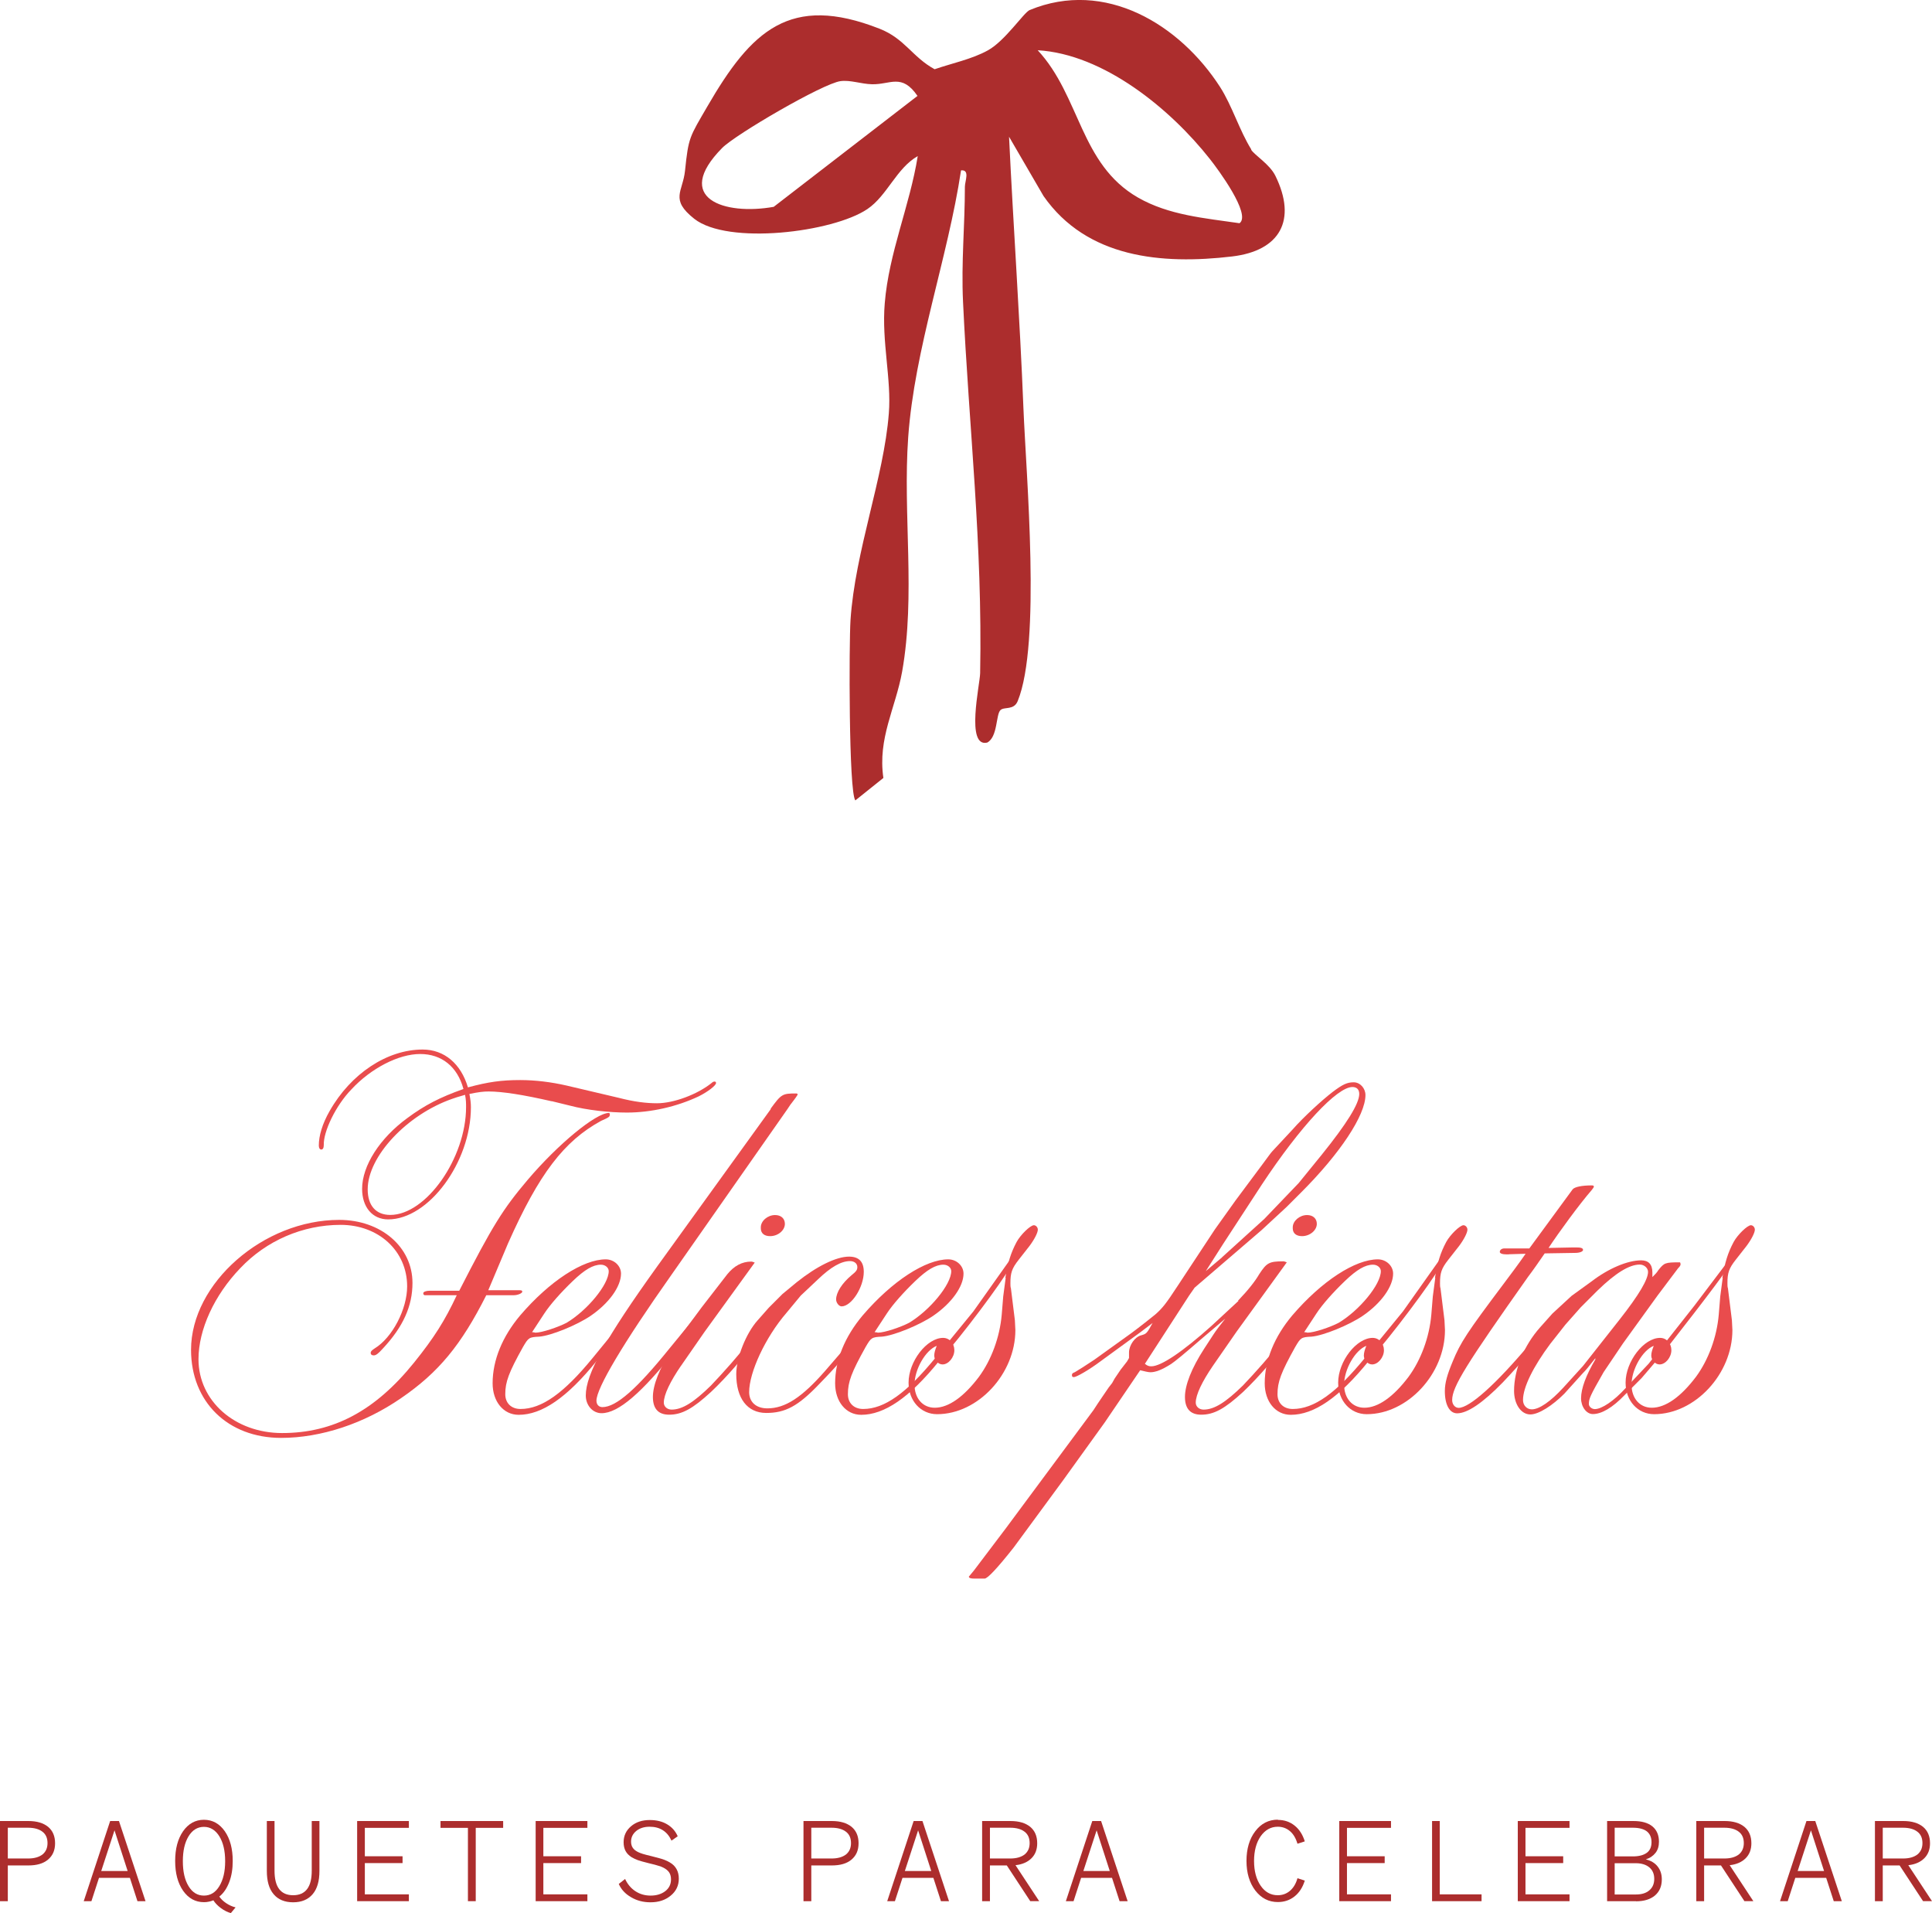 <?xml version="1.0" encoding="UTF-8"?>
<svg id="Capa_2" data-name="Capa 2" xmlns="http://www.w3.org/2000/svg" viewBox="0 0 155.74 154.2">
  <defs>
    <style>
      .cls-1 {
        fill: #ac2d2d;
      }

      .cls-2 {
        fill: #e94c4d;
      }
    </style>
  </defs>
  <g id="Capa_1-2" data-name="Capa 1">
    <g>
      <g>
        <path class="cls-2" d="M39.2,104.39c-2.02,4.01-3.85,6.23-6.86,8.29-2.98,2.06-6.47,3.21-9.68,3.21-4.29,0-7.26-2.9-7.26-7.1,0-5.36,5.83-10.47,11.94-10.47,3.37,0,5.91,2.18,5.91,5.08,0,1.87-.75,3.53-2.38,5.28-.4.44-.56.56-.75.56-.16,0-.24-.08-.24-.2s.08-.2.32-.36c1.43-.87,2.62-3.17,2.62-5,0-2.86-2.3-4.96-5.36-4.96s-5.99,1.27-8.09,3.49c-2.1,2.18-3.37,4.96-3.37,7.34,0,3.37,2.94,5.95,6.74,5.95,4.13,0,7.5-1.79,10.63-5.67,1.63-2.02,2.5-3.41,3.45-5.44h-2.58c-.08,0-.12-.08-.12-.16,0-.12.24-.2.52-.2h2.38c2.7-5.28,3.53-6.59,5.51-8.93,2.46-2.9,5.51-5.4,6.55-5.4.04,0,.08.04.08.12,0,.2-.08.24-.71.52-2.98,1.63-5,4.25-7.5,9.88l-1.59,3.77h2.54c.16,0,.2.04.2.12,0,.12-.36.28-.67.28h-2.22ZM44.47,88.76c-2.26-.52-3.97-.79-5.08-.79-.4,0-.79.04-1.55.2.08.44.12.71.12,1.07,0,4.44-3.41,9.04-6.67,9.04-1.27,0-2.1-.99-2.1-2.46,0-1.87,1.43-4.09,3.65-5.71,1.39-1.03,2.62-1.67,4.52-2.34-.48-1.79-1.75-2.82-3.49-2.82s-3.97,1.15-5.55,2.86c-1.27,1.31-2.26,3.41-2.22,4.48,0,.24-.08.36-.2.36s-.2-.12-.2-.32c0-.79.28-1.75.87-2.78,1.71-3.02,4.64-4.96,7.5-4.96,1.75,0,3.09,1.15,3.65,3.05,1.63-.44,2.7-.59,4.21-.59,1.23,0,2.5.16,3.73.44l4.21.99c1.23.32,2.22.44,3.09.44,1.35,0,3.25-.71,4.4-1.63.08-.08.16-.12.24-.12s.12.04.12.12c0,.2-.67.71-1.39,1.07-1.75.83-3.85,1.31-5.79,1.31-1.43,0-3.25-.2-4.6-.56l-1.47-.36ZM36.46,88.56c-3.65,1.27-6.82,4.64-6.82,7.3,0,1.31.67,2.06,1.82,2.06,2.9,0,6.11-4.6,6.11-8.69,0-.32,0-.56-.08-.99-.55.16-.83.24-1.03.32Z"/>
        <path class="cls-2" d="M53.75,101.62c.12.04.2.12.2.2,0,.4-3.02,4.52-5.04,6.94l-.83.95c-2.38,2.94-4.4,4.32-6.27,4.32-1.23,0-2.1-1.07-2.1-2.54,0-1.87.79-3.77,2.22-5.47,2.38-2.78,5.08-4.52,6.9-4.52.67,0,1.23.52,1.23,1.15,0,1.03-.95,2.38-2.46,3.41-1.11.75-3.17,1.59-4.13,1.67-.83.04-.87.08-1.31.83-1.15,2.06-1.43,2.82-1.43,3.81,0,.71.48,1.19,1.23,1.19,1.71,0,3.49-1.27,5.83-4.13l3.05-3.73,2.9-4.09ZM42.88,107.37c.16,0,.28.04.28.04.52,0,1.82-.44,2.5-.79,1.67-.99,3.41-3.09,3.41-4.17,0-.28-.28-.52-.63-.52-.63,0-1.31.4-2.26,1.31-.95.91-1.83,1.9-2.3,2.62l-.99,1.51Z"/>
        <path class="cls-2" d="M62.12,89.36c.87-1.19.95-1.23,2.06-1.23.08,0,.12.04.12.08s-.16.28-.59.83l-.24.36-9.36,13.37c-3.89,5.51-6.03,9.12-6.03,10.12,0,.32.2.52.48.52,1.11,0,2.78-1.47,5.4-4.72l1.79-2.18c.12-.16.16-.2.24-.2.04,0,.12.08.12.2s-.04.28-.16.4l-1.39,1.79c-2.82,3.57-4.72,5.2-6.07,5.2-.71,0-1.27-.63-1.27-1.43,0-1.71,1.59-4.6,5.75-10.39l9.17-12.7Z"/>
        <path class="cls-2" d="M54.9,110.07c-.87,1.27-1.39,2.34-1.39,2.98,0,.32.28.56.63.56.87,0,1.79-.59,3.17-1.94.95-.99,2.46-2.7,2.7-3.09q.04-.08.16-.08c.08,0,.16.08.16.16,0,.32-1.75,2.34-3.02,3.53-1.47,1.35-2.34,1.83-3.37,1.83-.87,0-1.31-.48-1.31-1.43s.52-2.3,1.55-3.89l.75-1.15c.32-.4,1.07-1.43,1.63-2.18l2.06-2.66q.83-1.03,1.94-1.03c.08,0,.16.04.28.08l-4.05,5.59-1.9,2.74ZM61.33,98.92c0-.52.55-.99,1.15-.99.48,0,.79.28.79.71,0,.52-.55.99-1.19.99-.48,0-.75-.24-.75-.63v-.08Z"/>
        <path class="cls-2" d="M68.23,108.44c.16.04.24.12.24.24,0,.24-.91,1.31-2.42,2.86-1.71,1.79-2.74,2.34-4.28,2.34s-2.42-1.19-2.42-3.13c0-1.31.79-3.29,1.71-4.32l.91-1.03,1.11-1.11,1.15-.95c1.59-1.27,3.17-2.06,4.21-2.06.79,0,1.19.4,1.19,1.23,0,1.23-.99,2.78-1.79,2.78-.2,0-.44-.28-.44-.56,0-.56.48-1.31,1.23-1.94.4-.32.48-.44.48-.67,0-.28-.24-.48-.59-.48-.71,0-1.55.48-2.58,1.47l-1.39,1.31-1.15,1.39c-1.71,1.98-3.01,4.8-3.01,6.39,0,.79.55,1.31,1.47,1.31,1.43,0,2.78-.87,4.68-3.05l1.71-1.98Z"/>
        <path class="cls-2" d="M81.36,101.62c.12.04.2.12.2.2,0,.4-3.01,4.52-5.04,6.94l-.83.95c-2.38,2.94-4.4,4.32-6.27,4.32-1.23,0-2.1-1.07-2.1-2.54,0-1.87.79-3.77,2.22-5.47,2.38-2.78,5.08-4.52,6.9-4.52.67,0,1.23.52,1.23,1.15,0,1.03-.95,2.38-2.46,3.41-1.11.75-3.17,1.59-4.12,1.67-.83.04-.87.08-1.31.83-1.15,2.06-1.43,2.82-1.43,3.81,0,.71.48,1.19,1.23,1.19,1.71,0,3.49-1.27,5.83-4.13l3.05-3.73,2.9-4.09ZM70.49,107.37c.16,0,.28.04.28.04.52,0,1.83-.44,2.5-.79,1.67-.99,3.41-3.09,3.41-4.17,0-.28-.28-.52-.63-.52-.63,0-1.31.4-2.26,1.31-.95.91-1.83,1.9-2.3,2.62l-.99,1.51Z"/>
        <path class="cls-2" d="M81.04,103c.2-1.23.44-2.02.91-2.9.32-.59,1.11-1.35,1.39-1.35.16,0,.32.16.32.36,0,.24-.28.79-.67,1.31l-.87,1.11c-.56.71-.67,1.07-.67,1.9,0,.12,0,.32.04.4l.32,2.58.04.79c0,3.53-3.01,6.78-6.31,6.78-1.31,0-2.3-1.07-2.3-2.54,0-1.71,1.47-3.61,2.78-3.61.52,0,.91.44.91.99,0,.59-.48,1.15-.95,1.15-.36,0-.67-.36-.67-.71,0-.24.08-.48.2-.79-.91.36-1.79,1.9-1.79,3.13,0,1.11.67,1.86,1.63,1.86,1.11,0,2.34-.87,3.57-2.5.99-1.35,1.67-3.17,1.83-5l.12-1.47.2-1.51Z"/>
        <path class="cls-2" d="M99.8,104.83c.87-.91,1.39-1.59,1.71-2.14.6-.91.79-1.03,1.94-1.03.08,0,.16.04.28.08l-4.05,5.59-1.9,2.74c-.87,1.27-1.39,2.34-1.39,2.98,0,.32.28.56.63.56.87,0,1.79-.59,3.17-1.94.95-.99,2.46-2.7,2.7-3.09q.04-.08.16-.08c.08,0,.16.08.16.16,0,.32-1.75,2.34-3.01,3.53-1.47,1.35-2.34,1.83-3.37,1.83-.87,0-1.31-.48-1.31-1.43s.52-2.3,1.55-3.89l.75-1.15c.24-.36.36-.52.95-1.27l-2.06,1.75q-1.83,1.59-2.3,1.9c-.75.48-1.27.67-1.67.67-.2,0-.48-.08-.83-.16l-2.86,4.21-3.37,4.68-3.97,5.4q-1.98,2.5-2.34,2.5h-.83c-.28,0-.44-.04-.44-.16t.4-.48l2.58-3.41,7.06-9.52c.48-.75.91-1.35,1.23-1.83l.28-.36.2-.36.48-.71.52-.67c.08-.12.16-.28.16-.28v-.44c0-.59.48-1.27.99-1.39.4-.12.44-.12.91-.99l-.99.75-3.21,2.34c-.95.71-1.94,1.27-2.14,1.27-.12,0-.16-.04-.16-.16s.04-.16.24-.24q.48-.28,1.55-.99l2.98-2.14c.6-.44,1.75-1.35,1.94-1.51.59-.52.87-.87,1.83-2.34l2.98-4.52,1.67-2.34,2.22-2.98c.36-.48.63-.87.75-.99l1.63-1.75c.87-.99,2.34-2.34,3.21-3.01.83-.63,1.19-.79,1.71-.79s.95.48.95,1.03c0,1.63-2.06,4.72-5.16,7.82l-1.19,1.19-2.02,1.87-5.4,4.64-.44.63-3.57,5.51c.2.16.32.2.52.2.79,0,2.54-1.19,4.84-3.25l2.18-2.02ZM98.5,101.34l3.41-3.09,2.78-2.9,1.87-2.3c1.98-2.46,3.01-4.09,3.01-4.88,0-.36-.2-.56-.55-.56-1.23,0-4.17,3.13-7.3,7.86l-3.13,4.8-1.39,2.18,1.31-1.11ZM104.21,98.92c0-.52.56-.99,1.15-.99.48,0,.79.28.79.71,0,.52-.56.99-1.19.99-.48,0-.75-.24-.75-.63v-.08Z"/>
        <path class="cls-2" d="M115.99,101.62c.12.04.2.12.2.2,0,.4-3.01,4.52-5.04,6.94l-.83.95c-2.38,2.94-4.4,4.32-6.27,4.32-1.23,0-2.1-1.07-2.1-2.54,0-1.87.79-3.77,2.22-5.47,2.38-2.78,5.08-4.52,6.9-4.52.67,0,1.23.52,1.23,1.15,0,1.03-.95,2.38-2.46,3.41-1.11.75-3.17,1.59-4.12,1.67-.83.04-.87.08-1.31.83-1.15,2.06-1.43,2.82-1.43,3.81,0,.71.48,1.19,1.23,1.19,1.71,0,3.49-1.27,5.83-4.13l3.05-3.73,2.9-4.09ZM105.12,107.37c.16,0,.28.04.28.04.52,0,1.83-.44,2.5-.79,1.67-.99,3.41-3.09,3.41-4.17,0-.28-.28-.52-.63-.52-.63,0-1.31.4-2.26,1.31-.95.91-1.83,1.9-2.3,2.62l-.99,1.51Z"/>
        <path class="cls-2" d="M115.67,103c.2-1.23.44-2.02.91-2.9.32-.59,1.11-1.35,1.39-1.35.16,0,.32.16.32.36,0,.24-.28.79-.67,1.31l-.87,1.11c-.56.71-.67,1.07-.67,1.9,0,.12,0,.32.04.4l.32,2.58.04.79c0,3.53-3.01,6.78-6.31,6.78-1.31,0-2.3-1.07-2.3-2.54,0-1.71,1.47-3.61,2.78-3.61.52,0,.91.44.91.99,0,.59-.48,1.15-.95,1.15-.36,0-.67-.36-.67-.71,0-.24.08-.48.2-.79-.91.36-1.79,1.9-1.79,3.13,0,1.11.67,1.86,1.63,1.86,1.11,0,2.34-.87,3.57-2.5.99-1.35,1.67-3.17,1.83-5l.12-1.47.2-1.51Z"/>
        <path class="cls-2" d="M121.62,101.1h-.16c-.36,0-.56-.08-.56-.2,0-.16.16-.28.36-.28h2.02l3.49-4.76c.16-.2.75-.32,1.55-.32.12,0,.16.04.16.08,0,.08-.04.12-.16.28-1.03,1.19-2.62,3.37-3.49,4.68l1.98-.04h.24c.36,0,.56.04.56.2,0,.12-.24.24-.63.24l-2.46.04c-.44.63-.87,1.27-1.35,1.9-4.96,7.02-6.11,8.85-6.11,9.92,0,.36.24.63.52.63.87,0,2.97-1.86,5.71-5.12l1.63-1.9s.08-.08.12-.08c.08,0,.16.16.16.24,0,.24-2.42,3.09-4.05,4.8-1.63,1.67-2.86,2.5-3.69,2.5-.6,0-.99-.67-.99-1.79,0-.67.2-1.35.63-2.38.63-1.55,1.19-2.38,4.05-6.19.59-.79,1.23-1.63,1.83-2.5l-1.35.04Z"/>
        <path class="cls-2" d="M128.6,109.47c-.52.67-.75.95-1.03,1.23l-1.47,1.63c-.95.95-2.06,1.67-2.74,1.67-.75,0-1.31-.83-1.31-1.9,0-1.71.79-3.65,2.1-5.12l.99-1.11,1.55-1.43,1.59-1.15c1.39-1.07,2.94-1.71,4.01-1.71.6,0,.91.32.91.99v.36c.24-.24.36-.36.48-.56.48-.59.52-.63,1.75-.63.04.08.04.12.04.16,0,.08-.04.16-.2.32l-1.67,2.22-2.78,3.85-1.55,2.3c-1.11,1.94-1.19,2.14-1.19,2.58,0,.2.24.4.48.4.56,0,1.55-.67,2.46-1.67l1.87-1.98,3.69-4.68,2.46-3.25c.12-.12.2-.16.28-.16.04,0,.08.04.08.12,0,.16-1.39,2.06-5.24,6.98l-1.83,2.14-1.39,1.39c-.95.99-1.83,1.51-2.54,1.51-.52,0-.95-.59-.95-1.27,0-.79.4-1.86,1.15-3.13v-.08ZM124.99,108.28c-1.39,1.86-2.22,3.53-2.22,4.56,0,.44.32.75.71.75.6,0,1.51-.63,2.54-1.75l1.59-1.75,2.94-3.73c1.59-2.02,2.3-3.25,2.3-3.85,0-.32-.32-.59-.67-.59-.83,0-1.94.67-3.41,2.1l-1.35,1.35-1.23,1.39-1.19,1.51Z"/>
        <path class="cls-2" d="M138.84,103c.2-1.23.44-2.02.91-2.9.32-.59,1.11-1.35,1.39-1.35.16,0,.32.16.32.36,0,.24-.28.79-.67,1.31l-.87,1.11c-.56.71-.67,1.07-.67,1.9,0,.12,0,.32.04.4l.32,2.58.04.79c0,3.53-3.01,6.78-6.31,6.78-1.31,0-2.3-1.07-2.3-2.54,0-1.71,1.47-3.61,2.78-3.61.52,0,.91.44.91.99,0,.59-.48,1.15-.95,1.15-.36,0-.67-.36-.67-.71,0-.24.08-.48.2-.79-.91.36-1.79,1.9-1.79,3.13,0,1.11.67,1.86,1.63,1.86,1.11,0,2.34-.87,3.57-2.5.99-1.35,1.67-3.17,1.83-5l.12-1.47.2-1.51Z"/>
      </g>
      <g>
        <path class="cls-1" d="M2.29,150.35H.63v2.88h-.63v-6.46h2.29c.68,0,1.21.16,1.59.47.37.31.56.75.56,1.32s-.19,1-.57,1.32-.91.47-1.58.47ZM.63,147.31v2.48h1.63c.5,0,.88-.11,1.16-.32.27-.22.41-.52.41-.92s-.13-.71-.41-.92c-.27-.21-.66-.32-1.16-.32H.63Z"/>
        <path class="cls-1" d="M6.75,153.23l2.13-6.46h.71l2.14,6.46h-.65l-.61-1.88h-2.49l-.61,1.88h-.62ZM10.29,150.8l-1.06-3.28-1.07,3.28h2.13Z"/>
        <path class="cls-1" d="M17.2,153.16c-.12.05-.25.09-.37.11-.13.03-.26.04-.39.04-.69,0-1.25-.31-1.68-.92-.43-.62-.64-1.42-.64-2.4s.21-1.78.64-2.4c.43-.61.99-.92,1.68-.92s1.25.31,1.68.92c.43.62.64,1.42.64,2.4,0,.64-.09,1.2-.28,1.7-.19.5-.45.89-.8,1.17.13.19.31.37.55.53.24.16.5.28.76.34l-.38.46c-.27-.07-.54-.21-.8-.4-.27-.2-.47-.41-.61-.63ZM18.15,150c0-.83-.16-1.5-.47-2s-.73-.76-1.24-.76-.93.25-1.24.76-.46,1.17-.46,2.01.15,1.5.46,2.01.72.76,1.24.76.93-.25,1.24-.76.47-1.17.47-2Z"/>
        <path class="cls-1" d="M23.63,153.32c-.68,0-1.21-.22-1.57-.65-.37-.43-.55-1.06-.55-1.88v-4.02h.62v4c0,.65.12,1.15.37,1.48.25.33.62.5,1.13.5s.88-.17,1.13-.5.37-.82.37-1.48v-4h.62v4.02c0,.82-.18,1.45-.55,1.88-.37.43-.89.65-1.57.65Z"/>
        <path class="cls-1" d="M28.79,153.23v-6.46h4.17v.55h-3.55v2.29h3.04v.55h-3.04v2.52h3.55v.55h-4.17Z"/>
        <path class="cls-1" d="M40.56,146.77v.55h-2.21v5.91h-.63v-5.91h-2.21v-.55h5.06Z"/>
        <path class="cls-1" d="M43.18,153.23v-6.46h4.17v.55h-3.55v2.29h3.04v.55h-3.04v2.52h3.55v.55h-4.17Z"/>
        <path class="cls-1" d="M52.44,153.32c-.58,0-1.1-.13-1.57-.41-.47-.27-.8-.63-.99-1.07l.51-.4c.19.41.46.74.82.98.36.24.77.36,1.24.36s.87-.12,1.18-.36.46-.56.46-.95c0-.22-.05-.41-.15-.56-.1-.15-.26-.28-.48-.39-.1-.05-.22-.1-.37-.14-.14-.05-.41-.12-.79-.21-.4-.1-.7-.18-.89-.25-.19-.07-.35-.15-.49-.23-.22-.14-.39-.31-.49-.5-.11-.2-.16-.44-.16-.71,0-.52.2-.95.6-1.29.4-.34.9-.5,1.51-.5.54,0,1,.11,1.39.34.39.23.68.55.86.97l-.5.35c-.17-.37-.4-.65-.7-.84s-.65-.28-1.07-.28-.79.11-1.07.34c-.28.23-.42.52-.42.86,0,.2.05.37.14.5.09.14.24.25.44.35.1.05.22.09.37.14.14.04.38.11.69.18.51.13.85.22,1.03.29s.33.14.46.22c.24.14.42.32.54.54s.18.47.18.77c0,.55-.22,1.01-.65,1.36-.43.36-.97.54-1.62.54Z"/>
        <path class="cls-1" d="M67.07,150.35h-1.67v2.88h-.63v-6.46h2.29c.68,0,1.21.16,1.59.47.37.31.56.75.56,1.32s-.19,1-.57,1.32-.91.47-1.58.47ZM65.4,147.31v2.48h1.63c.5,0,.88-.11,1.16-.32.27-.22.41-.52.41-.92s-.13-.71-.41-.92c-.27-.21-.66-.32-1.16-.32h-1.63Z"/>
        <path class="cls-1" d="M71.52,153.23l2.13-6.46h.71l2.14,6.46h-.65l-.61-1.88h-2.49l-.61,1.88h-.62ZM75.07,150.8l-1.06-3.28-1.07,3.28h2.13Z"/>
        <path class="cls-1" d="M81.17,150.35h-1.37v2.88h-.63v-6.46h2.29c.68,0,1.21.16,1.59.47.37.31.56.75.56,1.32,0,.5-.15.9-.46,1.21-.31.31-.74.5-1.29.56l1.91,2.9h-.72l-1.89-2.88ZM79.8,147.31v2.48h1.63c.5,0,.88-.11,1.16-.32.27-.22.41-.52.41-.92s-.13-.71-.41-.92c-.27-.21-.66-.32-1.16-.32h-1.63Z"/>
        <path class="cls-1" d="M85.92,153.23l2.13-6.46h.71l2.14,6.46h-.65l-.61-1.88h-2.49l-.61,1.88h-.62ZM89.46,150.8l-1.06-3.28-1.07,3.28h2.13Z"/>
        <path class="cls-1" d="M103.01,146.68c.52,0,.96.15,1.34.45s.66.73.83,1.28l-.59.19c-.13-.44-.33-.78-.6-1.01-.28-.24-.61-.36-.99-.36-.56,0-1.02.26-1.38.77-.35.51-.53,1.18-.53,1.99s.18,1.48.53,1.99c.35.51.81.77,1.38.77.38,0,.71-.12.99-.36.28-.24.48-.58.6-1.01l.59.19c-.17.55-.45.98-.83,1.28s-.83.45-1.34.45c-.74,0-1.34-.31-1.82-.93-.47-.62-.71-1.42-.71-2.39s.24-1.78.71-2.39c.47-.62,1.08-.93,1.82-.93Z"/>
        <path class="cls-1" d="M107.96,153.23v-6.46h4.17v.55h-3.55v2.29h3.04v.55h-3.04v2.52h3.55v.55h-4.17Z"/>
        <path class="cls-1" d="M119.44,153.23h-4v-6.46h.62v5.91h3.37v.55Z"/>
        <path class="cls-1" d="M122.35,153.23v-6.46h4.17v.55h-3.55v2.29h3.04v.55h-3.04v2.52h3.55v.55h-4.17Z"/>
        <path class="cls-1" d="M131.88,153.23h-2.33v-6.46h2.12c.67,0,1.17.14,1.53.43.35.29.53.7.53,1.24,0,.36-.09.66-.28.9-.19.24-.45.42-.78.52.41.1.73.29.95.57.23.29.34.63.34,1.04,0,.55-.18.98-.55,1.3-.37.31-.88.47-1.53.47ZM130.16,147.31v2.31h1.47c.49,0,.86-.1,1.12-.29s.38-.48.38-.86-.13-.67-.38-.87c-.25-.19-.63-.29-1.12-.29h-1.47ZM131.87,150.17h-1.71v2.52h1.71c.47,0,.83-.11,1.09-.34.26-.22.39-.53.39-.92s-.13-.7-.39-.92c-.26-.22-.63-.34-1.09-.34Z"/>
        <path class="cls-1" d="M138.74,150.35h-1.37v2.88h-.63v-6.46h2.29c.68,0,1.21.16,1.59.47.37.31.56.75.56,1.32,0,.5-.15.9-.46,1.21-.31.31-.74.5-1.29.56l1.91,2.9h-.72l-1.89-2.88ZM137.37,147.31v2.48h1.63c.5,0,.88-.11,1.16-.32.27-.22.41-.52.41-.92s-.13-.71-.41-.92c-.27-.21-.66-.32-1.16-.32h-1.63Z"/>
        <path class="cls-1" d="M143.49,153.23l2.13-6.46h.71l2.14,6.46h-.65l-.61-1.88h-2.49l-.61,1.88h-.62ZM147.04,150.8l-1.06-3.28-1.07,3.28h2.13Z"/>
        <path class="cls-1" d="M153.14,150.35h-1.37v2.88h-.63v-6.46h2.29c.68,0,1.21.16,1.59.47.37.31.56.75.56,1.32,0,.5-.15.9-.46,1.21-.31.31-.74.5-1.29.56l1.91,2.9h-.72l-1.89-2.88ZM151.77,147.31v2.48h1.63c.5,0,.88-.11,1.16-.32.27-.22.41-.52.41-.92s-.13-.71-.41-.92c-.27-.21-.66-.32-1.16-.32h-1.63Z"/>
      </g>
      <path class="cls-1" d="M100.85,12.06c.29.46,1.5,1.17,1.96,2.11,1.75,3.56.39,6.04-3.49,6.5-5.67.67-11.71.13-15.2-4.87l-2.78-4.78c.35,7.3.87,14.57,1.16,21.89.22,5.46,1.43,18.96-.46,23.59-.31.77-1.08.44-1.39.73-.38.36-.21,2.16-1.07,2.62-1.75.42-.59-4.68-.57-5.59.2-10.43-.9-19.74-1.38-29.95-.15-3.19.15-6.14.15-9.26,0-.45.43-1.39-.31-1.32-1.07,7.09-3.75,14.36-4.26,21.52-.44,6.2.61,12.71-.49,18.89-.53,2.94-1.98,5.36-1.51,8.56l-2.26,1.81c-.54-.68-.51-12.72-.39-14.53.37-5.58,2.69-11.48,3.09-16.67.22-2.75-.59-5.76-.33-8.86.33-4.08,2.02-7.87,2.66-11.87-1.73.99-2.45,3.18-4.06,4.27-2.78,1.88-11.26,2.92-13.96.78-1.98-1.57-.92-2.16-.74-3.87.28-2.71.36-2.7,1.8-5.18,3.55-6.13,6.67-9.09,13.87-6.27,2.05.8,2.64,2.28,4.45,3.27,1.39-.48,3.01-.81,4.29-1.52,1.39-.76,2.89-3.04,3.37-3.25,6.09-2.52,12.11,1.17,15.35,6.2.97,1.51,1.56,3.5,2.52,5.04ZM99.92,17.99c.97-.7-1.76-4.38-2.38-5.16-3.17-4.03-8.56-8.47-13.89-8.78,3.44,3.7,3.4,9.18,8.08,11.87,2.49,1.43,5.38,1.66,8.18,2.07ZM58.21,11.93c-4.01,4.07.19,5.45,4.16,4.74l11.59-8.94c-1.27-1.85-2.19-.9-3.67-.94-.88-.02-1.74-.36-2.54-.25-1.42.19-8.47,4.3-9.54,5.39Z"/>
    </g>
  </g>
</svg>